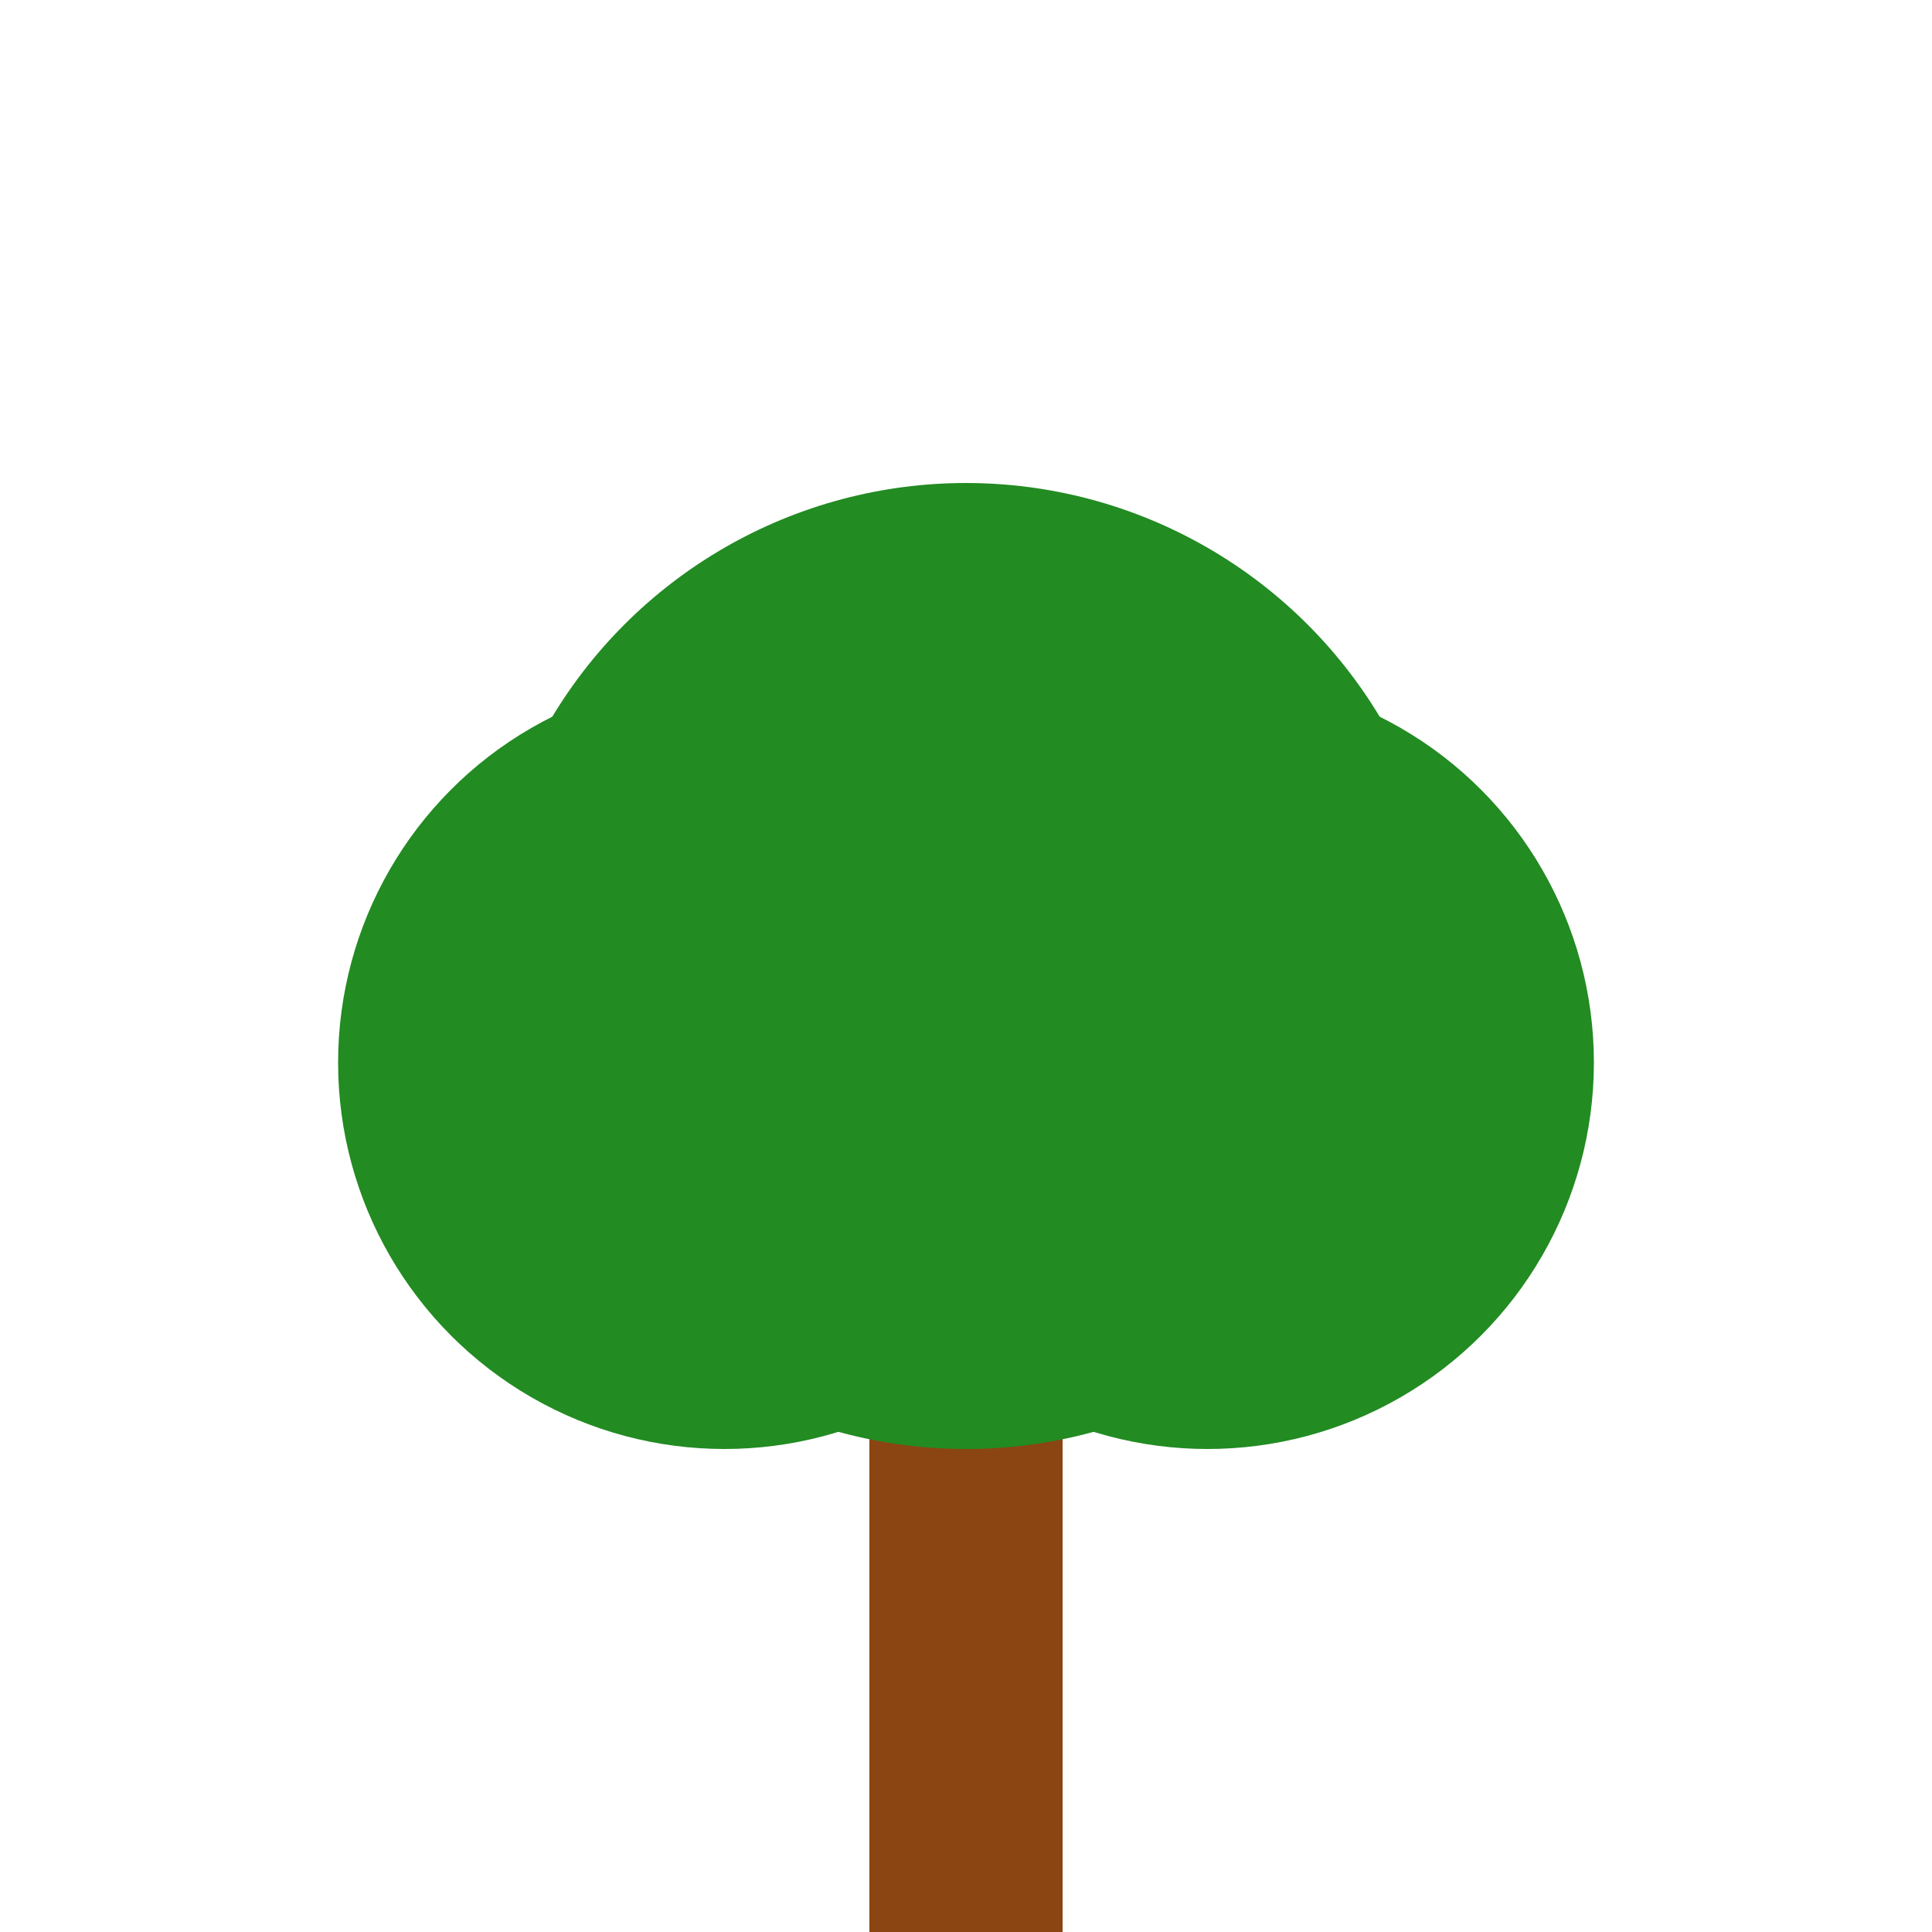 <svg width="200" height="200" xmlns="http://www.w3.org/2000/svg" version="1.1">  
   <defs>  
      <style type="text/css">  
         <![CDATA[  
            .tree { fill: #228B22; }  
            .trunk { fill: #8B4513; }  
         ]]>  
      </style>  
   </defs>  
   <rect x="90" y="140" width="20" height="60" class="trunk"/>  
   <circle cx="100" cy="100" r="50" class="tree"/>  
   <circle cx="75" cy="110" r="40" class="tree"/>  
   <circle cx="125" cy="110" r="40" class="tree"/>  
</svg>  